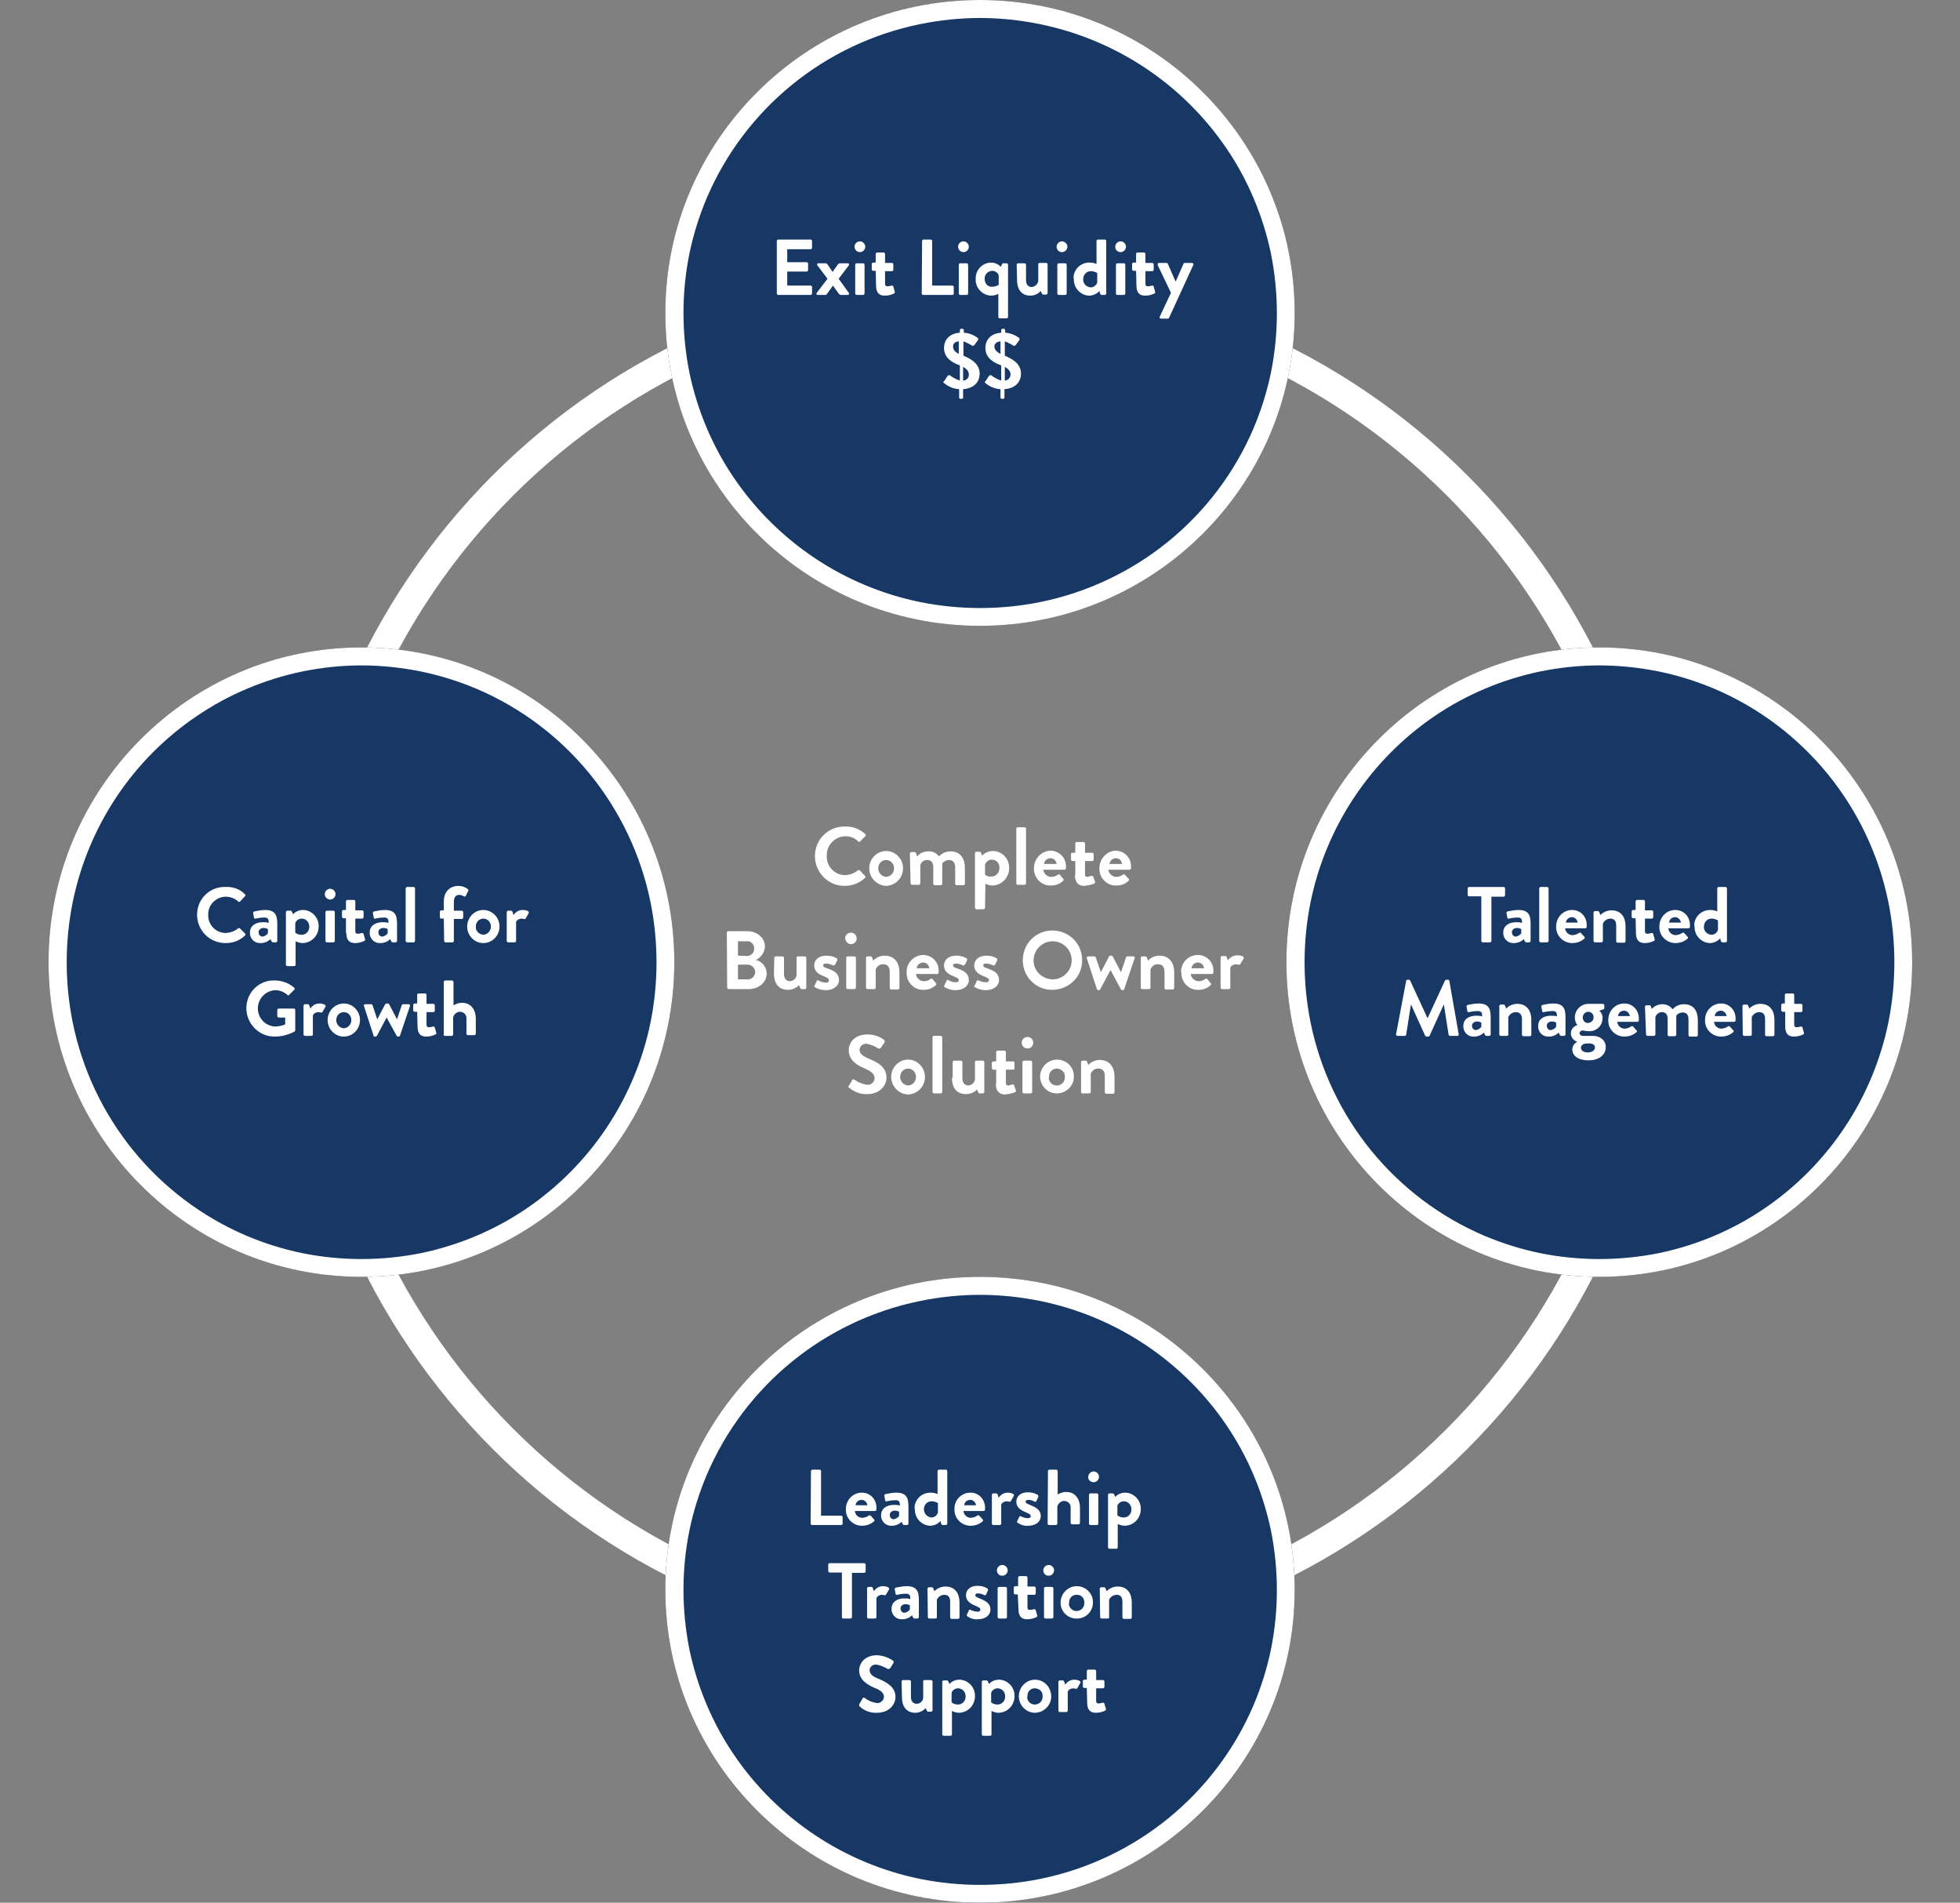 <?xml version="1.0" encoding="utf-8"?>
<!-- Generator: Adobe Illustrator 26.0.1, SVG Export Plug-In . SVG Version: 6.00 Build 0)  -->
<svg version="1.1" id="Layer_1" xmlns="http://www.w3.org/2000/svg" xmlns:xlink="http://www.w3.org/1999/xlink" x="0px" y="0px"
	 viewBox="0 0 545 529" style="enable-background:new 0 0 545 529;" xml:space="preserve">
<rect x="0" y="0" width="545" height="529" fill="#808080" stroke="none"/>
<style type="text/css">
	.st0{fill:none;stroke:#FFFFFF;stroke-width:8;stroke-miterlimit:10;}
	.st1{fill:#173764;}
	.st2{fill:#FFFFFF;}
</style>
<path class="st0" d="M272.5,100 M272.5,80C376.1,80,460,163.9,460,267.5S376.1,455,272.5,455S85,371.1,85,267.5S168.9,80,272.5,80z"
	/>
<ellipse class="st1" cx="272.5" cy="87" rx="87.5" ry="87"/>
<path class="st2" d="M272.5,5c-5.6,0-11.2,0.6-16.6,1.7c-26.6,5.4-48.8,23.5-59.4,48.4c-2.1,5-3.7,10.1-4.8,15.4
	c-2.2,10.9-2.2,22.1,0,33.1c2.2,10.5,6.4,20.5,12.4,29.3c12.1,17.8,30.7,30.2,51.8,34.5c11,2.2,22.3,2.2,33.3,0
	c26.6-5.4,48.8-23.5,59.4-48.4c2.1-5,3.7-10.1,4.8-15.4c2.2-10.9,2.2-22.1,0-33.1C351.2,60,347,50,341,41.2
	C328.8,23.3,310.2,11,289.1,6.7C283.7,5.6,278.1,5,272.5,5 M272.5,0C320.8,0,360,39,360,87s-39.2,87-87.5,87S185,135,185,87
	S224.2,0,272.5,0z"/>
<ellipse class="st1" cx="100.5" cy="267.5" rx="87" ry="87.5"/>
<path class="st2" d="M100.5,185c-5.6,0-11.1,0.6-16.5,1.7c-10.5,2.2-20.5,6.4-29.3,12.4c-17.9,12.1-30.2,30.7-34.5,51.8
	c-2.2,11-2.2,22.3,0,33.3c5.4,26.6,23.5,48.8,48.4,59.4c5,2.1,10.1,3.7,15.4,4.8c10.9,2.2,22.1,2.2,33.1,0
	c10.5-2.2,20.5-6.4,29.3-12.4c17.8-12.1,30.2-30.7,34.5-51.8c2.2-11,2.2-22.3,0-33.3c-5.4-26.6-23.5-48.8-48.4-59.4
	c-5-2.1-10.1-3.7-15.4-4.8C111.6,185.6,106.1,185,100.5,185 M100.5,180c48,0,87,39.2,87,87.5s-39,87.5-87,87.5s-87-39.2-87-87.5
	S52.5,180,100.5,180z"/>
<ellipse class="st1" cx="444.7" cy="267.5" rx="87" ry="87.5"/>
<path class="st2" d="M444.7,185c-5.6,0-11.1,0.6-16.5,1.7c-10.5,2.2-20.5,6.4-29.3,12.4c-17.8,12.1-30.2,30.7-34.5,51.8
	c-2.2,11-2.2,22.3,0,33.3c5.4,26.6,23.5,48.8,48.4,59.4c5,2.1,10.1,3.7,15.4,4.8c10.9,2.2,22.1,2.2,33.1,0
	c10.5-2.2,20.5-6.4,29.3-12.4c17.8-12.1,30.2-30.7,34.5-51.8c2.2-11,2.2-22.3,0-33.3c-5.4-26.6-23.5-48.8-48.4-59.4
	c-5-2.1-10.1-3.7-15.4-4.8C455.8,185.6,450.3,185,444.7,185 M444.7,180c48,0,87,39.2,87,87.5s-39,87.5-87,87.5s-87-39.2-87-87.5
	S396.7,180,444.7,180z"/>
<ellipse class="st1" cx="272.5" cy="442" rx="87.5" ry="87"/>
<path class="st2" d="M272.5,360c-5.6,0-11.2,0.6-16.6,1.7c-26.6,5.4-48.8,23.5-59.4,48.4c-2.1,5-3.7,10.1-4.8,15.4
	c-2.2,10.9-2.2,22.1,0,33.1c2.2,10.5,6.4,20.5,12.4,29.3c12.1,17.8,30.7,30.2,51.8,34.5c11,2.2,22.3,2.2,33.3,0
	c26.6-5.4,48.8-23.5,59.4-48.4c2.1-5,3.7-10.1,4.8-15.4c2.2-10.9,2.2-22.1,0-33.1C351.2,415,347,405,341,396.2
	c-12.1-17.8-30.7-30.2-51.8-34.5C283.7,360.6,278.1,360,272.5,360 M272.5,355c48.3,0,87.5,39,87.5,87s-39.2,87-87.5,87
	S185,490,185,442S224.2,355,272.5,355z"/>
<path class="st2" d="M216,81.6c0,0.2,0.2,0.4,0.4,0.4h9c0.2,0,0.4-0.2,0.4-0.4v-1.8c0-0.2-0.2-0.4-0.4-0.4h-6.5v-3.9h5.4
	c0.2,0,0.4-0.2,0.4-0.4v-1.8c0-0.2-0.2-0.4-0.4-0.4h-5.4v-3.6h6.5c0.2,0,0.4-0.2,0.4-0.4V67c0-0.2-0.2-0.4-0.4-0.4h-9
	c-0.2,0-0.4,0.2-0.4,0.4V81.6z M227.4,82h2.1c0.1,0,0.3-0.1,0.4-0.2l1.7-2.4l0,0l1.6,2.2c0.1,0.2,0.4,0.4,0.6,0.4h1.9
	c0.4,0,0.5-0.4,0.3-0.6l-2.8-3.9l2.8-3.7c0.2-0.3,0.1-0.6-0.3-0.6h-2c-0.3,0-0.5,0.1-0.7,0.3l-1.5,2.1l0,0l-1.4-2.1
	c-0.2-0.2-0.4-0.4-0.7-0.3h-1.8c-0.2,0-0.4,0.1-0.4,0.3c0,0.1,0,0.2,0.1,0.3l2.8,3.7l-2.9,3.8C226.9,81.6,227,82,227.4,82z
	 M239.1,70.1c0.8,0,1.5-0.7,1.5-1.5l0,0c0-0.8-0.7-1.5-1.5-1.5l0,0c-0.8,0-1.5,0.7-1.5,1.5l0,0C237.6,69.4,238.3,70.1,239.1,70.1
	L239.1,70.1L239.1,70.1z M237.8,81.6c0,0.2,0.2,0.4,0.4,0.4h1.8c0.2,0,0.4-0.2,0.4-0.4v-8c0-0.2-0.2-0.4-0.4-0.4h-1.8
	c-0.2,0-0.4,0.2-0.4,0.4V81.6z M243.6,79.4c0,1.8,0.7,2.8,2.4,2.8c0.9,0,1.8-0.2,2.6-0.6c0.2-0.1,0.3-0.3,0.2-0.5l0,0l-0.4-1.4
	c0-0.2-0.2-0.3-0.4-0.3c0,0,0,0-0.1,0c-0.3,0.1-0.7,0.2-1.1,0.2c-0.4,0-0.7-0.1-0.7-0.7v-3.5h1.9c0.2,0,0.4-0.2,0.4-0.4v-1.5
	c0-0.2-0.2-0.4-0.4-0.4l0,0h-1.9v-2.5c0-0.2-0.2-0.4-0.4-0.4h-1.8c-0.2,0-0.4,0.2-0.4,0.4V73h-0.7c-0.2,0-0.4,0.2-0.4,0.4l0,0v1.5
	c0,0.2,0.2,0.4,0.4,0.4h0.7L243.6,79.4z M256.3,81.6c0,0.2,0.2,0.4,0.4,0.4l0,0h8.1c0.2,0,0.4-0.2,0.4-0.4l0,0v-1.8
	c0-0.2-0.2-0.4-0.4-0.4l0,0h-5.6V67c0-0.2-0.2-0.4-0.4-0.4h-2c-0.2,0-0.4,0.2-0.4,0.4L256.3,81.6z M267.9,70.1
	c0.8,0,1.5-0.7,1.5-1.5l0,0c0-0.8-0.7-1.5-1.5-1.5l0,0c-0.8,0-1.5,0.7-1.5,1.5l0,0C266.4,69.4,267.1,70.1,267.9,70.1L267.9,70.1z
	 M266.6,81.6c0,0.2,0.2,0.4,0.4,0.4h1.8c0.2,0,0.4-0.2,0.4-0.4v-8c0-0.2-0.2-0.4-0.4-0.4H267c-0.2,0-0.4,0.2-0.4,0.4l0,0V81.6z
	 M271.3,77.6c-0.1,2.5,1.9,4.5,4.3,4.6l0,0c0.7,0,1.4-0.2,2-0.5v6.4c0,0.3,0.1,0.4,0.5,0.4h1.8c0.2,0,0.4-0.2,0.4-0.4V73.6
	c0-0.2-0.2-0.4-0.4-0.4H279c-0.2,0-0.3,0.1-0.4,0.3l-0.3,0.7c-0.7-0.8-1.8-1.2-2.8-1.2C273.1,73.1,271.2,75.1,271.3,77.6
	C271.2,77.6,271.3,77.6,271.3,77.6z M273.8,77.6c-0.1-1.2,0.8-2.2,2-2.3c0,0,0,0,0.1,0c0.8,0,1.6,0.5,1.8,1.3v2.6
	c-0.5,0.3-1.1,0.5-1.7,0.5C274.8,79.9,273.8,78.9,273.8,77.6C273.8,77.7,273.8,77.7,273.8,77.6z M282.8,77.9c0,2.2,1,4.3,3.7,4.3
	c1.1,0,2.2-0.5,2.9-1.3l0.3,0.7c0.1,0.2,0.2,0.3,0.4,0.3h0.8c0.2,0,0.4-0.2,0.4-0.4v-8c0-0.2-0.2-0.4-0.4-0.4h-1.7
	c-0.4,0-0.5,0.1-0.5,0.4v4.6c-0.1,0.9-0.9,1.6-1.8,1.7c-1,0-1.6-0.7-1.6-1.9v-4.3c0-0.2-0.2-0.4-0.4-0.4l0,0h-1.8
	c-0.2,0-0.4,0.2-0.4,0.4l0,0L282.8,77.9z M295.3,70.1c0.8,0,1.5-0.7,1.5-1.5l0,0c0-0.8-0.7-1.5-1.5-1.5l0,0c-0.8,0-1.5,0.7-1.5,1.5
	l0,0C293.8,69.4,294.4,70.1,295.3,70.1L295.3,70.1z M294,81.6c0,0.2,0.2,0.4,0.4,0.4h1.8c0.2,0,0.4-0.2,0.4-0.4v-8
	c0-0.2-0.2-0.4-0.4-0.4h-1.8c-0.2,0-0.4,0.2-0.4,0.4V81.6z M298.6,77.6c-0.1,2.4,1.8,4.5,4.2,4.6l0,0c1.1,0,2.2-0.5,2.9-1.3l0.2,0.7
	c0.1,0.2,0.2,0.4,0.4,0.4h0.9c0.2,0,0.4-0.2,0.4-0.4V67c0-0.2-0.2-0.4-0.4-0.4h-1.9c-0.2,0-0.4,0.2-0.4,0.4v6.4
	c-0.6-0.3-1.3-0.4-2-0.4c-2.4,0-4.4,1.9-4.4,4.3C298.6,77.4,298.6,77.5,298.6,77.6z M301.2,77.6c0-1.2,0.9-2.2,2.1-2.2
	c0,0,0,0,0.1,0c0.6,0,1.2,0.2,1.7,0.5v2.6c-0.2,0.8-1,1.4-1.8,1.4C302,79.8,301.1,78.8,301.2,77.6L301.2,77.6z M311.6,70.1
	c0.8,0,1.5-0.7,1.5-1.5l0,0c0-0.8-0.7-1.5-1.5-1.5l0,0c-0.8,0-1.5,0.7-1.5,1.5l0,0C310.1,69.4,310.7,70.1,311.6,70.1L311.6,70.1z
	 M310.3,81.6c0,0.2,0.2,0.4,0.4,0.4h1.8c0.2,0,0.4-0.2,0.4-0.4v-8c0-0.2-0.2-0.4-0.4-0.4h-1.8c-0.2,0-0.4,0.2-0.4,0.4V81.6z
	 M316,79.4c0,1.8,0.7,2.8,2.4,2.8c0.9,0,1.8-0.2,2.6-0.6c0.2-0.1,0.3-0.3,0.2-0.5l0,0l-0.4-1.4c0-0.2-0.2-0.3-0.4-0.3h-0.1
	c-0.3,0.1-0.7,0.2-1.1,0.2s-0.7-0.1-0.7-0.7v-3.5h1.9c0.2,0,0.4-0.2,0.4-0.4v-1.5c0-0.2-0.2-0.4-0.4-0.4l0,0h-1.9v-2.5
	c0-0.2-0.2-0.4-0.4-0.4h-1.8c-0.2,0-0.4,0.2-0.4,0.4V73h-0.7c-0.2,0-0.4,0.2-0.4,0.4l0,0v1.5c0,0.2,0.2,0.4,0.4,0.4h0.7L316,79.4
	L316,79.4z M325.6,81.4l-3.1,6.6c-0.1,0.2-0.1,0.4,0.1,0.5c0.1,0,0.2,0.1,0.2,0.1h1.9c0.2,0,0.3-0.1,0.4-0.3l6.7-14.6
	c0.1-0.2,0.1-0.4-0.1-0.5c-0.1,0-0.2-0.1-0.3-0.1h-1.8c-0.3,0-0.4,0-0.5,0.2l-2.2,5l0,0l-2.2-5c-0.1-0.1-0.2-0.2-0.4-0.2h-2
	c-0.2,0-0.4,0.1-0.4,0.4c0,0.1,0,0.2,0,0.2L325.6,81.4z M262.5,106.5c1.2,1,2.6,1.6,4.2,1.7v2.3c0,0.4,0.4,0.4,0.7,0.4
	c0.2,0,0.4-0.1,0.4-0.4l0,0v-2.3c2.9-0.2,4.6-1.9,4.6-4.3c0-2.9-2.6-4.2-4.5-5v-4c0.8,0.3,1.6,0.7,2.4,1.2c0.5,0.4,1.1-0.9,1.6-1.5
	c0.2-0.2,0.1-0.6-0.1-0.7c-1.1-0.8-2.4-1.3-3.8-1.4v-0.7c0-0.2-0.2-0.4-0.4-0.4l0,0h-0.3c-0.2,0-0.4,0.2-0.4,0.4l0,0v0.7
	c-3,0.2-4.4,2.1-4.4,4.2c0,2.9,2.3,4.1,4.4,4.9c0,1.4,0,2.8,0,4.2c-1-0.3-1.9-0.8-2.7-1.4c-0.6-0.5-1.1,0.8-1.6,1.5
	C262.1,106.2,262.3,106.3,262.5,106.5z M266.6,98.4c-1.1-0.6-1.6-1.2-1.6-2.1c0-0.7,0.5-1.3,1.6-1.4V98.4z M267.8,105.8V102
	c1.1,0.6,1.6,1.3,1.6,2.2C269.4,105.1,268.7,105.8,267.8,105.8L267.8,105.8z M274,106.5c1.2,1,2.6,1.6,4.2,1.7v2.3
	c0,0.4,0.4,0.4,0.7,0.4c0.2,0,0.4-0.1,0.4-0.4l0,0v-2.3c2.9-0.2,4.6-1.9,4.6-4.3c0-2.9-2.6-4.2-4.5-5v-4c0.8,0.3,1.6,0.7,2.4,1.2
	c0.5,0.4,1.1-0.9,1.6-1.5c0.2-0.2,0.1-0.6-0.1-0.7c-1.1-0.8-2.4-1.3-3.8-1.4v-0.7c0-0.2-0.2-0.4-0.4-0.4l0,0h-0.3
	c-0.2,0-0.4,0.2-0.4,0.4l0,0v0.7c-3,0.2-4.4,2.1-4.4,4.2c0,2.9,2.3,4.1,4.4,4.9c0,1.4,0,2.8,0,4.2c-1-0.3-1.9-0.8-2.7-1.4
	c-0.6-0.5-1.1,0.8-1.6,1.5C273.7,106.2,273.8,106.3,274,106.5L274,106.5z M278.2,98.4c-1.1-0.6-1.7-1.2-1.7-2.1
	c0-0.7,0.6-1.3,1.7-1.4V98.4z M279.4,105.8V102c1.1,0.6,1.6,1.3,1.6,2.2C280.9,105.1,280.2,105.8,279.4,105.8z"/>
<path class="st2" d="M54.8,254.3c0,4.4,3.5,7.9,7.9,7.9c0,0,0,0,0.1,0c2,0,3.9-0.7,5.3-2.1c0.2-0.2,0.2-0.4,0-0.6l0,0l-1.4-1.4
	c-0.2-0.1-0.4-0.1-0.5,0c-0.9,0.8-2.1,1.2-3.4,1.3c-2.8,0-5-2.3-4.9-5l0,0c-0.1-2.8,2.1-5,4.8-5.1c0,0,0,0,0.1,0
	c1.2,0,2.5,0.5,3.4,1.3c0.1,0.2,0.3,0.2,0.5,0.1c0,0,0,0,0.1-0.1l1.3-1.4c0.2-0.2,0.2-0.4,0-0.6l0,0c-1.4-1.4-3.3-2.1-5.3-2
	C58.4,246.4,54.8,249.9,54.8,254.3L54.8,254.3z M69.5,259.2c-0.1,1.5,1,2.9,2.6,3c0.1,0,0.3,0,0.4,0c1,0,2-0.4,2.7-1.1l0.3,0.6
	c0.1,0.2,0.2,0.3,0.4,0.3h0.8c0.2,0,0.4-0.2,0.4-0.4v-4.8c0-2.4-0.6-3.8-3.4-3.8c-1,0-2,0.2-3,0.4c-0.2,0.1-0.4,0.3-0.3,0.5l0,0
	l0.2,1.1c0,0.3,0.2,0.5,0.5,0.4c0.8-0.2,1.6-0.3,2.5-0.3c0.8,0,1.2,0.4,1.1,1.5c-0.5-0.2-1.1-0.2-1.6-0.2
	C70.8,256.4,69.5,257.6,69.5,259.2z M71.9,259.2c0-0.7,0.6-1.2,1.4-1.2c0.4,0,0.8,0.1,1.2,0.3v1.2c-0.4,0.5-0.9,0.8-1.5,0.9
	C72.4,260.4,71.9,259.9,71.9,259.2C71.9,259.3,71.9,259.2,71.9,259.2z M82.2,261.7c0.6,0.3,1.3,0.5,2,0.5c2.5-0.1,4.4-2.1,4.4-4.6
	l0,0c0.1-2.4-1.8-4.5-4.2-4.6c0,0,0,0-0.1,0c-1.1,0-2.1,0.4-2.8,1.2l-0.3-0.7c-0.1-0.2-0.2-0.3-0.4-0.3h-0.9c-0.2,0-0.4,0.2-0.4,0.4
	v14.6c0,0.2,0.2,0.4,0.4,0.4h1.8c0.4,0,0.5-0.2,0.5-0.4V261.7z M82.1,259.3v-2.6c0.2-0.8,1-1.3,1.8-1.3c1.2,0,2.1,1,2.1,2.2v0.1
	c0,1.2-0.9,2.2-2.1,2.2c0,0,0,0-0.1,0C83.2,259.9,82.6,259.7,82.1,259.3L82.1,259.3z M91.8,250.1c0.8,0,1.5-0.7,1.5-1.5l0,0
	c0-0.8-0.7-1.5-1.5-1.5l0,0c-0.8,0-1.5,0.7-1.5,1.5l0,0C90.3,249.4,91,250.1,91.8,250.1L91.8,250.1L91.8,250.1z M90.5,261.6
	c0,0.2,0.2,0.4,0.4,0.4h1.8c0.2,0,0.4-0.2,0.4-0.4v-8c0-0.2-0.2-0.4-0.4-0.4l0,0h-1.8c-0.2,0-0.4,0.2-0.4,0.4l0,0V261.6z
	 M96.3,259.4c0,1.8,0.7,2.8,2.4,2.8c0.9,0,1.8-0.2,2.6-0.6c0.2-0.1,0.3-0.3,0.2-0.5l0,0l-0.4-1.4c0-0.2-0.2-0.3-0.4-0.3h-0.1
	c-0.3,0.1-0.7,0.2-1.1,0.2s-0.7-0.1-0.7-0.7v-3.5h1.9c0.2,0,0.4-0.2,0.4-0.4l0,0v-1.5c0-0.2-0.2-0.4-0.4-0.4l0,0h-1.9v-2.5
	c0-0.2-0.2-0.4-0.4-0.4h-1.8c-0.2,0-0.4,0.2-0.4,0.4v2.4h-0.7c-0.2,0-0.4,0.2-0.4,0.4l0,0v1.5c0,0.2,0.2,0.4,0.4,0.4h0.7v4.1H96.3z
	 M102.8,259.2c-0.1,1.5,1,2.9,2.6,3c0.1,0,0.3,0,0.4,0c1,0,2-0.4,2.7-1.1l0.3,0.6c0.1,0.2,0.2,0.3,0.4,0.3h0.8
	c0.2,0,0.4-0.2,0.4-0.4v-4.8c0-2.4-0.6-3.8-3.4-3.8c-1,0-2,0.2-3,0.4c-0.2,0.1-0.4,0.3-0.3,0.5l0,0l0.2,1.1c0,0.3,0.2,0.5,0.5,0.4
	c0.8-0.2,1.6-0.3,2.5-0.3c0.8,0,1.2,0.4,1.1,1.5c-0.5-0.2-1.1-0.2-1.6-0.2C104.1,256.4,102.8,257.6,102.8,259.2z M105.2,259.2
	c0-0.7,0.6-1.2,1.4-1.2c0.4,0,0.8,0.1,1.2,0.3v1.2c-0.4,0.5-0.9,0.8-1.5,0.9C105.7,260.4,105.2,259.9,105.2,259.2
	C105.2,259.3,105.2,259.2,105.2,259.2L105.2,259.2z M112.8,261.6c0,0.2,0.2,0.4,0.4,0.4h1.8c0.2,0,0.4-0.2,0.4-0.4V247
	c0-0.2-0.2-0.4-0.4-0.4h-1.8c-0.2,0-0.4,0.2-0.4,0.4V261.6z M123.5,261.6c0,0.2,0.2,0.4,0.4,0.4h1.9c0.2,0,0.4-0.2,0.4-0.4v-6.1h2.2
	c0.2,0,0.4-0.2,0.4-0.4v-1.5c0-0.2-0.2-0.4-0.4-0.4l0,0h-2.2v-2.4c0-1.3,0.5-2,1.5-2c0.5,0,0.9,0.2,1.3,0.4c0.2,0.1,0.4,0.1,0.5-0.1
	l0,0l0.7-1.4c0.1-0.2,0-0.4-0.1-0.5c-0.8-0.6-1.7-0.9-2.6-0.9c-2.3,0-4.1,1.5-4.1,4.4v2.4h-0.7c-0.2,0-0.4,0.2-0.4,0.4l0,0v1.5
	c0,0.2,0.2,0.4,0.4,0.4h0.7L123.5,261.6z M129.9,257.6c0,2.5,2,4.6,4.5,4.6s4.5-2.1,4.5-4.6s-2-4.6-4.5-4.6S129.9,255.1,129.9,257.6
	L129.9,257.6z M132.3,257.6c0-1.2,0.9-2.2,2.1-2.2l0,0c1.2,0,2.1,1,2.1,2.2c0,1.2-0.9,2.2-2.1,2.3
	C133.2,259.8,132.2,258.8,132.3,257.6L132.3,257.6L132.3,257.6z M140.9,261.6c0,0.2,0.2,0.4,0.4,0.4h1.7c0.3,0,0.5-0.1,0.5-0.4v-5.3
	c0.3-0.6,0.9-0.9,1.6-0.9c0.2,0,0.4,0.1,0.6,0.1c0.2,0.1,0.4,0,0.5-0.2l0.8-1.4c0.3-0.6-0.7-0.9-1.7-0.9s-1.9,0.5-2.5,1.4l-0.3-0.9
	c-0.1-0.2-0.2-0.3-0.4-0.3h-0.8c-0.2,0-0.4,0.2-0.4,0.4L140.9,261.6z M68.5,280.3c0,4.3,3.5,7.9,7.8,7.9h0.1c1.9,0,3.8-0.5,5.5-1.4
	c0.1-0.1,0.2-0.2,0.2-0.4v-5.6c0-0.2-0.2-0.4-0.4-0.4h-4.2c-0.2,0-0.4,0.2-0.4,0.4l0,0v1.7c0,0.2,0.2,0.4,0.4,0.4l0,0h1.8v1.9
	c-0.8,0.4-1.7,0.5-2.6,0.6c-2.8,0-5-2.3-5-5c0-2.8,2.2-5,4.9-5.1c1.2,0,2.4,0.5,3.3,1.3c0.1,0.2,0.4,0.2,0.5,0l0,0l1.4-1.4
	c0.2-0.2,0.2-0.4,0-0.6l0,0c-1.5-1.3-3.4-2-5.4-2C72.1,272.4,68.5,275.9,68.5,280.3L68.5,280.3L68.5,280.3z M84.4,287.6
	c0,0.2,0.2,0.4,0.4,0.4h1.7c0.3,0,0.5-0.1,0.5-0.4v-5.3c0.3-0.6,0.9-0.9,1.6-0.9c0.2,0,0.4,0.1,0.6,0.1c0.2,0.1,0.4,0,0.5-0.2
	l0.8-1.4c0.3-0.5-0.7-0.9-1.7-0.9s-1.9,0.5-2.5,1.4l-0.3-0.9c-0.1-0.2-0.2-0.3-0.4-0.3h-0.8c-0.2,0-0.4,0.2-0.4,0.4L84.4,287.6z
	 M91.1,283.6c0,2.5,2,4.6,4.5,4.6s4.5-2.1,4.5-4.6s-2-4.6-4.5-4.6S91.1,281.1,91.1,283.6L91.1,283.6z M93.5,283.6
	c0-1.2,0.9-2.2,2.1-2.2l0,0c1.2,0,2.1,1,2.1,2.2s-0.9,2.2-2.1,2.3C94.4,285.8,93.5,284.8,93.5,283.6L93.5,283.6L93.5,283.6z
	 M103.9,288c0.1,0.2,0.2,0.3,0.4,0.2h0.1c0.1,0,0.3-0.1,0.4-0.2l2.7-5.1l0,0l2.8,5.1c0.1,0.1,0.2,0.2,0.4,0.2h0.1
	c0.2,0,0.3-0.1,0.4-0.2l2.8-8.3c0.1-0.3-0.1-0.5-0.4-0.5h-1.4c-0.2,0-0.4,0-0.5,0.3l-1.3,3.9l0,0l-2.2-4.2c-0.1-0.1-0.2-0.2-0.4-0.2
	h-0.3c-0.1,0-0.3,0.1-0.4,0.2l-2.2,4.2l0,0l-1.3-3.9c-0.1-0.2-0.2-0.3-0.4-0.3h-1.6c-0.3,0-0.5,0.2-0.4,0.5L103.9,288z M116.1,285.4
	c0,1.8,0.7,2.8,2.4,2.8c0.9,0,1.8-0.2,2.6-0.6c0.2-0.1,0.3-0.3,0.2-0.5l0,0l-0.4-1.4c0-0.2-0.2-0.3-0.4-0.3h-0.1
	c-0.3,0.1-0.7,0.2-1.1,0.2s-0.7-0.1-0.7-0.7v-3.5h1.9c0.2,0,0.4-0.2,0.4-0.4v-1.5c0-0.2-0.2-0.4-0.4-0.4l0,0h-1.9v-2.5
	c0-0.2-0.2-0.4-0.4-0.4h-1.8c-0.2,0-0.4,0.2-0.4,0.4v2.4h-0.7c-0.2,0-0.4,0.2-0.4,0.4l0,0v1.5c0,0.2,0.2,0.4,0.4,0.4h0.7
	L116.1,285.4z M123.3,287.6c0,0.2,0.2,0.4,0.4,0.4h1.8c0.3,0,0.5-0.2,0.5-0.4v-4.7c0.2-0.9,1-1.6,1.9-1.6c1,0,1.8,0.8,1.8,1.7
	c0,0.1,0,0.2,0,0.2v4.2c0,0.2,0.2,0.4,0.4,0.4h1.8c0.2,0,0.4-0.2,0.4-0.4v-4.2c0-2.2-1.1-4.4-3.9-4.4c-0.8,0-1.6,0.3-2.3,0.7V273
	c0-0.2-0.2-0.4-0.4-0.4h-1.9c-0.2,0-0.4,0.2-0.4,0.4v14.6H123.3z"/>
<path class="st2" d="M226.6,238c0,4.6,3.7,8.3,8.2,8.3c0,0,0,0,0.1,0c2.1,0,4.1-0.8,5.6-2.2c0.2-0.2,0.2-0.4,0-0.6l0,0l-1.4-1.5
	c-0.2-0.1-0.4-0.1-0.6,0c-1,0.8-2.2,1.3-3.5,1.3c-2.9,0-5.2-2.4-5.1-5.3c0,0,0,0,0-0.1c-0.1-2.9,2.2-5.3,5.1-5.4c0,0,0,0,0.1,0
	c1.3,0,2.6,0.5,3.5,1.4c0.1,0.2,0.4,0.2,0.5,0.1c0,0,0,0,0.1-0.1l1.4-1.4c0.2-0.2,0.2-0.4,0-0.6l0,0c-1.5-1.4-3.5-2.2-5.6-2.1
	C230.3,229.7,226.6,233.4,226.6,238C226.6,237.9,226.6,238,226.6,238z M241.7,241.4c0,2.6,2.1,4.8,4.7,4.9c2.6-0.1,4.7-2.2,4.7-4.9
	c0-2.6-2.1-4.8-4.7-4.8C243.8,236.6,241.7,238.8,241.7,241.4L241.7,241.4z M244.2,241.4c0-1.2,0.9-2.3,2.2-2.3l0,0
	c1.3,0,2.2,1.1,2.2,2.3l0,0c0,1.3-0.9,2.3-2.2,2.4C245.2,243.7,244.2,242.7,244.2,241.4L244.2,241.4L244.2,241.4z M253.2,245.6
	c0,0.2,0.2,0.4,0.4,0.4h1.9c0.2,0,0.4-0.2,0.4-0.4v-5.1c0.3-0.9,1-1.4,1.9-1.4c1.2,0,1.7,0.8,1.7,2v4.6c0,0.2,0.2,0.4,0.4,0.4l0,0
	h1.7c0.2,0,0.4-0.2,0.4-0.4V241c0-0.4,0-0.9,0-0.9c0.4-0.6,1.2-1,1.9-1c1.1,0,1.7,0.8,1.7,2v4.6c0,0.2,0.2,0.4,0.4,0.4h1.9
	c0.2,0,0.4-0.2,0.4-0.4v-4.4c0-2.4-1.1-4.6-4-4.6c-1.2,0-2.4,0.5-3.2,1.4c-0.7-0.9-1.8-1.5-3-1.4c-1.2,0-2.3,0.5-3.1,1.4l-0.3-0.9
	c-0.1-0.2-0.2-0.3-0.4-0.3h-0.9c-0.2,0-0.4,0.2-0.4,0.4l0,0L253.2,245.6z M274,245.7c0.6,0.3,1.3,0.5,2,0.5c2.6-0.1,4.6-2.2,4.6-4.8
	l0,0c0.1-2.5-1.8-4.7-4.4-4.8c0,0,0,0-0.1,0c-1.1,0-2.2,0.4-3,1.3l-0.3-0.8c-0.1-0.2-0.2-0.3-0.4-0.3h-0.9c-0.2,0-0.4,0.2-0.4,0.4
	l0,0v15.2c0,0.2,0.2,0.4,0.4,0.4h1.8c0.4,0,0.6-0.2,0.6-0.4L274,245.7L274,245.7z M273.9,243.2v-2.8c0.3-0.8,1-1.4,1.9-1.4
	c1.2,0,2.2,1,2.1,2.3v0.1c0,1.2-0.9,2.3-2.2,2.3c0,0,0,0-0.1,0C275,243.8,274.4,243.6,273.9,243.2z M282.6,245.6
	c0,0.2,0.2,0.4,0.4,0.4h1.9c0.2,0,0.4-0.2,0.4-0.4v-15.2c0-0.2-0.2-0.4-0.4-0.4H283c-0.2,0-0.4,0.2-0.4,0.4V245.6z M287.5,241.4
	c-0.1,2.6,2,4.8,4.5,4.8c0.1,0,0.1,0,0.2,0c1.3,0,2.5-0.4,3.4-1.3c0.2-0.1,0.2-0.4,0.1-0.5c0,0,0-0.1-0.1-0.1l-0.9-1.1
	c-0.2-0.2-0.4-0.1-0.6,0c-0.5,0.4-1.2,0.6-1.8,0.6c-1.1,0-2.1-0.9-2.2-2h5.9c0.2,0,0.4-0.2,0.4-0.4s0-0.4,0-0.6
	c0-2.3-1.8-4.2-4.2-4.3h-0.1C289.6,236.6,287.5,238.7,287.5,241.4C287.5,241.3,287.5,241.4,287.5,241.4z M290.3,240.2
	c0.1-0.9,0.9-1.6,1.8-1.6s1.6,0.7,1.7,1.6H290.3z M298.9,243.3c0,1.9,0.8,3,2.6,3c0.9-0.1,1.9-0.3,2.7-0.6c0.2-0.1,0.3-0.3,0.3-0.5
	l0,0l-0.5-1.4c0-0.2-0.2-0.3-0.4-0.3h-0.1c-0.4,0.1-0.7,0.2-1.1,0.3c-0.4,0-0.7-0.1-0.7-0.7v-3.7h2c0.2,0,0.4-0.2,0.4-0.4l0,0v-1.5
	c0-0.2-0.2-0.4-0.4-0.4l0,0h-2v-2.6c0-0.2-0.2-0.4-0.4-0.4h-1.9c-0.2,0-0.4,0.2-0.4,0.4v2.6h-0.8c-0.2,0-0.4,0.2-0.4,0.4l0,0v1.5
	c0,0.2,0.2,0.4,0.4,0.4h0.8v3.9H298.9z M305.7,241.4c-0.1,2.6,2,4.8,4.5,4.8c0.1,0,0.1,0,0.2,0c1.3,0,2.5-0.4,3.4-1.3
	c0.2-0.1,0.2-0.4,0.1-0.5c0,0,0-0.1-0.1-0.1l-1-1.1c-0.2-0.2-0.4-0.1-0.6,0c-0.5,0.4-1.2,0.6-1.8,0.6c-1.1,0-2.1-0.9-2.2-2h5.9
	c0.2,0,0.4-0.2,0.4-0.4s0-0.4,0-0.6c0-2.3-1.8-4.2-4.2-4.3h-0.1C307.8,236.6,305.7,238.7,305.7,241.4
	C305.7,241.3,305.7,241.4,305.7,241.4z M308.5,240.2c0.1-0.9,0.9-1.6,1.8-1.6s1.6,0.7,1.7,1.6H308.5z M202.2,274.6
	c0,0.2,0.2,0.4,0.4,0.4h5.6c2.8,0,5-1.9,5-4.4c-0.1-1.8-1.3-3.3-3-3.7c1.4-0.7,2.4-2.1,2.5-3.7c0-2.4-2.1-4.3-4.9-4.3h-5.3
	c-0.2,0-0.4,0.2-0.4,0.4L202.2,274.6L202.2,274.6z M205.2,265.7v-4h2.5c1-0.1,1.9,0.7,2,1.8c0,0.1,0,0.1,0,0.2
	c0.1,1.1-0.8,2-1.9,2.1h-0.1L205.2,265.7z M205.2,272.3v-4.1h2.5c1.2-0.1,2.2,0.8,2.3,2c0,1.1-0.9,2.1-2,2.1c0,0,0,0-0.1,0H205.2z
	 M215.2,270.7c0,2.3,1,4.5,3.9,4.5c1.2,0,2.3-0.5,3.1-1.3l0.3,0.8c0.1,0.2,0.2,0.3,0.4,0.3h0.9c0.2,0,0.4-0.2,0.4-0.4v-8.3
	c0-0.2-0.2-0.4-0.4-0.4H222c-0.4,0-0.5,0.1-0.5,0.4v4.8c-0.1,0.9-0.9,1.6-1.8,1.7c-1.1,0-1.7-0.8-1.7-2v-4.5c0-0.2-0.2-0.4-0.4-0.4
	l0,0h-1.9c-0.2,0-0.4,0.2-0.4,0.4l0,0L215.2,270.7z M226.5,274.4c0.9,0.6,2,0.9,3.1,0.9c2.3,0,3.7-1.3,3.7-2.8
	c0-1.8-1.3-2.6-3.1-3.2c-0.9-0.3-1.3-0.5-1.3-0.9c0-0.3,0.2-0.5,0.8-0.5c0.7,0,1.3,0.2,1.9,0.5c0.2,0.1,0.4,0,0.6-0.2l0.6-1.2
	c0.1-0.2,0-0.5-0.2-0.6c-0.9-0.5-1.8-0.7-2.8-0.7c-2.3,0-3.4,1.3-3.4,2.7c0,1.4,0.8,2.3,2.6,3c1.2,0.5,1.5,0.7,1.5,1.2
	c0,0.4-0.3,0.6-0.8,0.6c-0.7,0-1.4-0.2-2.1-0.6c-0.2-0.1-0.4-0.1-0.5,0.1v0.1l-0.6,1.2C226.3,274.1,226.4,274.3,226.5,274.4
	L226.5,274.4z M236.6,262.5c0.9,0,1.6-0.7,1.6-1.6s-0.7-1.6-1.6-1.6c-0.9,0-1.6,0.7-1.6,1.6l0,0
	C235.1,261.8,235.8,262.5,236.6,262.5L236.6,262.5L236.6,262.5z M235.3,274.6c0,0.2,0.2,0.4,0.4,0.4h1.9c0.2,0,0.4-0.2,0.4-0.4v-8.3
	c0-0.2-0.2-0.4-0.4-0.4l0,0h-1.9c-0.2,0-0.4,0.2-0.4,0.4l0,0V274.6z M240.8,274.6c0,0.2,0.2,0.4,0.4,0.4h1.7c0.4,0,0.6-0.1,0.6-0.4
	v-5.1c0.4-0.9,1.2-1.5,2.2-1.4c1.1,0,1.7,0.8,1.7,2v4.6c0,0.2,0.2,0.4,0.4,0.4l0,0h1.9c0.2,0,0.4-0.2,0.4-0.4v-4.4
	c0-2.4-1.2-4.6-4.1-4.6c-1.2,0-2.4,0.5-3.2,1.4l-0.3-0.9c-0.1-0.2-0.2-0.3-0.4-0.3h-0.9c-0.2,0-0.4,0.2-0.4,0.4l0,0L240.8,274.6z
	 M252.1,270.4c-0.1,2.6,2,4.8,4.5,4.8c0.1,0,0.1,0,0.2,0c1.3,0,2.5-0.4,3.4-1.3c0.2-0.1,0.2-0.4,0.1-0.5c0,0,0-0.1-0.1-0.1l-0.9-1.1
	c-0.2-0.2-0.4-0.1-0.6,0c-0.5,0.4-1.2,0.6-1.8,0.6c-1.1,0-2.1-0.9-2.2-2h5.9c0.2,0,0.4-0.2,0.4-0.4c0-0.2,0-0.4,0-0.6
	c0-2.3-1.8-4.2-4.2-4.3h-0.1C254.1,265.6,252,267.7,252.1,270.4C252.1,270.3,252.1,270.4,252.1,270.4z M254.9,269.2
	c0.1-0.9,0.9-1.6,1.8-1.6s1.6,0.7,1.7,1.6H254.9z M262.6,274.4c0.9,0.6,2,0.9,3.1,0.9c2.3,0,3.7-1.3,3.7-2.8c0-1.8-1.3-2.6-3.1-3.2
	c-0.9-0.3-1.3-0.5-1.3-0.9c0-0.3,0.2-0.5,0.8-0.5c0.7,0,1.3,0.2,1.9,0.5c0.2,0.1,0.4,0,0.6-0.2l0.6-1.2c0.1-0.2,0-0.5-0.2-0.6
	c-0.9-0.5-1.8-0.7-2.8-0.7c-2.3,0-3.4,1.3-3.4,2.7c0,1.4,0.8,2.3,2.6,3c1.2,0.5,1.5,0.7,1.5,1.1s-0.3,0.6-0.8,0.6
	c-0.7,0-1.4-0.2-2.1-0.6c-0.2-0.1-0.4-0.1-0.5,0.1v0.1l-0.6,1.2C262.4,274.1,262.5,274.3,262.6,274.4z M271,274.4
	c0.9,0.6,2,0.9,3.1,0.9c2.3,0,3.7-1.3,3.7-2.8c0-1.8-1.3-2.6-3.1-3.2c-0.9-0.3-1.3-0.5-1.3-0.9c0-0.3,0.2-0.5,0.8-0.5
	c0.7,0,1.3,0.2,1.9,0.5c0.2,0.1,0.4,0,0.6-0.2l0.6-1.2c0.1-0.2,0-0.5-0.2-0.6c-0.9-0.5-1.8-0.7-2.8-0.7c-2.3,0-3.4,1.3-3.4,2.7
	c0,1.4,0.8,2.3,2.6,3c1.2,0.5,1.5,0.7,1.5,1.1s-0.3,0.6-0.8,0.6c-0.7,0-1.4-0.2-2.1-0.5c-0.2-0.1-0.4-0.1-0.5,0.1v0.1L271,274
	C270.8,274.1,270.8,274.3,271,274.4z M284.4,267c0,4.6,3.7,8.3,8.3,8.2s8.3-3.7,8.2-8.3c0-4.6-3.7-8.2-8.3-8.2
	C288.1,258.7,284.4,262.3,284.4,267C284.4,266.9,284.4,266.9,284.4,267z M287.4,267c0-2.9,2.4-5.3,5.3-5.3s5.3,2.4,5.3,5.3
	s-2.4,5.3-5.3,5.3l0,0C289.7,272.2,287.4,269.9,287.4,267z M305,275c0.1,0.2,0.2,0.3,0.4,0.3h0.1c0.2,0,0.3-0.1,0.4-0.2l2.9-5.4l0,0
	l2.9,5.4c0.1,0.1,0.2,0.2,0.4,0.2h0.1c0.2,0,0.3-0.1,0.4-0.3l2.9-8.6c0.1-0.3-0.1-0.5-0.4-0.5h-1.5c-0.3,0-0.4,0-0.5,0.3l-1.4,4.1
	l0,0l-2.3-4.4c-0.1-0.1-0.2-0.2-0.4-0.2h-0.2c-0.2,0-0.3,0.1-0.4,0.2l-2.3,4.4l0,0l-1.4-4.1c-0.1-0.2-0.2-0.3-0.4-0.3h-1.7
	c-0.3,0-0.5,0.2-0.4,0.5L305,275z M317.2,274.6c0,0.2,0.2,0.4,0.4,0.4h1.7c0.4,0,0.6-0.1,0.6-0.4v-5.1c0.4-0.9,1.2-1.5,2.2-1.4
	c1.1,0,1.7,0.8,1.7,2v4.6c0,0.2,0.2,0.4,0.4,0.4l0,0h1.9c0.2,0,0.4-0.2,0.4-0.4v-4.4c0-2.4-1.2-4.6-4.1-4.6c-1.2,0-2.4,0.5-3.2,1.4
	l-0.3-0.9c-0.1-0.2-0.2-0.3-0.4-0.3h-0.9c-0.2,0-0.4,0.2-0.4,0.4l0,0L317.2,274.6z M328.5,270.4c-0.1,2.6,2,4.8,4.5,4.8
	c0.1,0,0.1,0,0.2,0c1.3,0,2.5-0.4,3.4-1.3c0.2-0.1,0.2-0.4,0.1-0.5c0,0,0-0.1-0.1-0.1l-0.9-1.1c-0.2-0.2-0.4-0.1-0.6,0
	c-0.5,0.4-1.2,0.6-1.8,0.6c-1.1,0-2.1-0.9-2.2-2h5.9c0.2,0,0.4-0.2,0.4-0.4c0-0.2,0-0.4,0-0.6c0-2.3-1.8-4.2-4.2-4.3h-0.1
	c-2.6,0-4.7,2.1-4.7,4.7C328.5,270.3,328.5,270.4,328.5,270.4z M331.3,269.2c0.1-0.9,0.9-1.6,1.8-1.6s1.6,0.7,1.7,1.6H331.3z
	 M339.4,274.6c0,0.2,0.2,0.4,0.4,0.4h1.8c0.3,0,0.5-0.1,0.5-0.4V269c0.3-0.6,1-0.9,1.6-0.9c0.2,0,0.5,0.1,0.7,0.1
	c0.2,0.1,0.4,0,0.5-0.2l0.9-1.5c0.3-0.6-0.7-0.9-1.8-0.9c-1,0-2,0.6-2.6,1.4l-0.3-0.9c-0.1-0.2-0.2-0.3-0.4-0.3h-0.9
	c-0.2,0-0.4,0.2-0.4,0.4L339.4,274.6z M236.1,302.4c1.4,1.2,3.2,1.9,5.1,1.8c3.2,0,5.3-2.2,5.3-4.6c0-3-2.6-4.3-4.8-5.2
	c-1.9-0.8-2.7-1.5-2.7-2.6c0.1-1,1-1.7,2-1.6c1.1,0.2,2.2,0.6,3.2,1.3c0.3,0.1,0.7,0,0.8-0.3l0.9-1.3c0.2-0.3,0.1-0.6-0.1-0.8
	c-1.3-1-2.9-1.5-4.6-1.5c-3.7,0-5.2,2.4-5.2,4.4c0,2.7,2.2,4.1,4.3,5c1.9,0.8,2.9,1.6,2.9,2.8c-0.1,1.1-1,1.9-2.1,1.8l0,0
	c-1.3-0.2-2.5-0.7-3.5-1.4c-0.2-0.2-0.6-0.1-0.7,0.1c0,0,0,0,0,0.1l-0.8,1.4C235.7,302.1,235.9,302.2,236.1,302.4z M247.8,299.4
	c0,2.6,2.1,4.8,4.7,4.9c2.6-0.1,4.7-2.2,4.7-4.9c0-2.6-2.1-4.8-4.7-4.8C249.9,294.6,247.8,296.8,247.8,299.4z M250.3,299.4
	c0-1.2,0.9-2.3,2.2-2.3l0,0c1.3,0,2.2,1.1,2.2,2.3l0,0c0,1.3-0.9,2.3-2.2,2.4C251.3,301.7,250.3,300.7,250.3,299.4L250.3,299.4
	L250.3,299.4z M259.3,303.6c0,0.2,0.2,0.4,0.4,0.4h1.9c0.2,0,0.4-0.2,0.4-0.4v-15.2c0-0.2-0.2-0.4-0.4-0.4h-1.9
	c-0.2,0-0.4,0.2-0.4,0.4V303.6z M264.7,299.7c0,2.3,1,4.5,3.9,4.5c1.2,0,2.3-0.5,3.1-1.3l0.3,0.8c0.1,0.2,0.2,0.3,0.4,0.3h0.9
	c0.2,0,0.4-0.2,0.4-0.4v-8.3c0-0.2-0.2-0.4-0.4-0.4l0,0h-1.7c-0.4,0-0.5,0.1-0.5,0.4v4.8c-0.1,0.9-0.9,1.6-1.8,1.7
	c-1.1,0-1.7-0.8-1.7-2v-4.5c0-0.2-0.2-0.4-0.4-0.4h-1.9c-0.2,0-0.4,0.2-0.4,0.4l0,0v4.4H264.7z M276.9,301.3c0,1.9,0.8,3,2.6,3
	c0.9-0.1,1.9-0.3,2.7-0.6c0.2-0.1,0.3-0.3,0.3-0.5l0,0l-0.5-1.4c0-0.2-0.2-0.3-0.4-0.3h-0.1c-0.4,0.1-0.7,0.2-1.1,0.3
	c-0.4,0-0.7-0.1-0.7-0.7v-3.7h2c0.2,0,0.4-0.2,0.4-0.4l0,0v-1.5c0-0.2-0.2-0.4-0.4-0.4l0,0h-2v-2.6c0-0.2-0.2-0.4-0.4-0.4h-1.9
	c-0.2,0-0.4,0.2-0.4,0.4v2.6h-0.8c-0.2,0-0.4,0.2-0.4,0.4l0,0v1.5c0,0.2,0.2,0.4,0.4,0.4h0.8v3.9H276.9z M285.7,291.5
	c0.9,0,1.6-0.7,1.6-1.6s-0.7-1.6-1.6-1.6l0,0c-0.9,0-1.6,0.7-1.6,1.6S284.8,291.5,285.7,291.5z M284.3,303.6c0,0.2,0.2,0.4,0.4,0.4
	h1.9c0.2,0,0.4-0.2,0.4-0.4v-8.3c0-0.2-0.2-0.4-0.4-0.4l0,0h-1.9c-0.2,0-0.4,0.2-0.4,0.4l0,0V303.6z M289.2,299.4
	c0.1,2.6,2.2,4.7,4.8,4.6s4.7-2.2,4.6-4.8c0-2.6-2.1-4.6-4.7-4.6S289.2,296.8,289.2,299.4z M291.7,299.4c-0.1-1.2,0.9-2.3,2.1-2.3
	s2.3,0.9,2.3,2.1c0,0.1,0,0.2,0,0.2c0.1,1.2-0.8,2.3-2.1,2.4c-1.2,0.1-2.3-0.8-2.4-2.1C291.7,299.6,291.7,299.5,291.7,299.4z
	 M300.6,303.6c0,0.2,0.2,0.4,0.4,0.4h1.7c0.4,0,0.6-0.1,0.6-0.4v-5.1c0.4-0.9,1.2-1.5,2.2-1.4c1.1,0,1.7,0.8,1.7,2v4.6
	c0,0.2,0.2,0.4,0.4,0.4l0,0h1.9c0.2,0,0.4-0.2,0.4-0.4v-4.4c0-2.4-1.2-4.6-4.1-4.6c-1.2,0-2.4,0.5-3.2,1.4l-0.3-0.9
	c-0.1-0.2-0.2-0.3-0.4-0.3H301c-0.2,0-0.4,0.2-0.4,0.4l0,0L300.6,303.6L300.6,303.6z"/>
<path class="st2" d="M411.9,261.6c0,0.2,0.2,0.4,0.4,0.4h2c0.2,0,0.4-0.2,0.4-0.4v-12.3h3.4c0.2,0,0.4-0.2,0.4-0.4V247
	c0-0.2-0.2-0.4-0.4-0.4h-9.6c-0.2,0-0.4,0.2-0.4,0.4v1.8c0,0.2,0.2,0.4,0.4,0.4h3.4L411.9,261.6L411.9,261.6z M418,259.2
	c-0.1,1.5,1,2.9,2.6,3c0.1,0,0.3,0,0.4,0c1,0,2-0.4,2.7-1.1l0.3,0.6c0.1,0.2,0.2,0.3,0.4,0.3h0.8c0.2,0,0.4-0.2,0.4-0.4v-4.8
	c0-2.4-0.6-3.8-3.4-3.8c-1,0-2,0.2-3,0.4c-0.2,0.1-0.4,0.3-0.3,0.5l0,0l0.2,1.1c0,0.3,0.2,0.5,0.5,0.4c0.8-0.2,1.6-0.3,2.5-0.3
	c0.8,0,1.2,0.4,1.1,1.5c-0.5-0.2-1.1-0.2-1.6-0.2C419.3,256.4,418,257.6,418,259.2z M420.4,259.2c0-0.7,0.6-1.2,1.4-1.2
	c0.4,0,0.8,0.1,1.2,0.3v1.2c-0.4,0.5-0.9,0.8-1.5,0.9C420.9,260.4,420.4,259.9,420.4,259.2C420.4,259.3,420.4,259.2,420.4,259.2
	L420.4,259.2z M428,261.6c0,0.2,0.2,0.4,0.4,0.4h1.8c0.2,0,0.4-0.2,0.4-0.4V247c0-0.2-0.2-0.4-0.4-0.4h-1.8c-0.2,0-0.4,0.2-0.4,0.4
	V261.6z M432.7,257.6c-0.1,2.5,1.9,4.5,4.3,4.6c0.1,0,0.1,0,0.2,0c1.2,0,2.4-0.4,3.3-1.2c0.2-0.1,0.2-0.3,0.1-0.5c0,0,0,0-0.1-0.1
	l-0.9-1c-0.2-0.2-0.4-0.1-0.6,0c-0.5,0.4-1.1,0.5-1.7,0.6c-1.1,0-2-0.8-2.1-1.9h5.6c0.2,0,0.4-0.2,0.4-0.4c0-0.2,0-0.4,0-0.6
	c0-2.2-1.7-4.1-4-4.1h-0.1C434.7,253,432.7,255,432.7,257.6C432.7,257.5,432.7,257.6,432.7,257.6z M435.4,256.5
	c0.1-0.9,0.9-1.5,1.7-1.5c0.8,0,1.5,0.7,1.6,1.5H435.4z M443.1,261.6c0,0.2,0.2,0.4,0.4,0.4h1.6c0.4,0,0.6-0.1,0.6-0.4v-4.8
	c0.3-0.8,1.2-1.4,2.1-1.4c1.1,0,1.6,0.7,1.6,1.9v4.4c0,0.2,0.2,0.4,0.4,0.4h1.8c0.2,0,0.4-0.2,0.4-0.4v-4.2c0-2.3-1.1-4.4-3.9-4.4
	c-1.2,0-2.3,0.5-3.1,1.3l-0.3-0.8c-0.1-0.2-0.2-0.3-0.4-0.3h-0.8c-0.2,0-0.4,0.2-0.4,0.4l0,0L443.1,261.6L443.1,261.6z M454.9,259.4
	c0,1.8,0.7,2.8,2.4,2.8c0.9,0,1.8-0.2,2.6-0.6c0.2-0.1,0.3-0.3,0.2-0.5l0,0l-0.4-1.4c0-0.2-0.2-0.3-0.4-0.3h-0.1
	c-0.3,0.1-0.7,0.2-1.1,0.2c-0.4,0-0.7-0.1-0.7-0.7v-3.5h1.9c0.2,0,0.4-0.2,0.4-0.4l0,0v-1.5c0-0.2-0.2-0.4-0.4-0.4l0,0h-1.9v-2.5
	c0-0.2-0.2-0.4-0.4-0.4h-1.8c-0.2,0-0.4,0.2-0.4,0.4v2.4h-0.7c-0.2,0-0.4,0.2-0.4,0.4l0,0v1.5c0,0.2,0.2,0.4,0.4,0.4h0.7
	L454.9,259.4L454.9,259.4z M461.4,257.6c-0.1,2.5,1.9,4.5,4.3,4.6c0.1,0,0.1,0,0.2,0c1.2,0,2.4-0.4,3.3-1.2c0.2-0.1,0.2-0.3,0.1-0.5
	c0,0,0,0-0.1-0.1l-0.9-1c-0.2-0.2-0.4-0.1-0.6,0c-0.5,0.4-1.1,0.5-1.7,0.6c-1.1,0-2-0.8-2.1-1.9h5.6c0.2,0,0.4-0.2,0.4-0.4
	c0-0.2,0-0.4,0-0.6c0-2.2-1.7-4.1-4-4.1h-0.1C463.4,253,461.4,255,461.4,257.6C461.4,257.5,461.4,257.6,461.4,257.6z M464.1,256.5
	c0.1-0.9,0.8-1.5,1.7-1.5c0.8,0,1.5,0.7,1.6,1.5H464.1z M471.2,257.6c-0.1,2.4,1.8,4.5,4.2,4.6l0,0c1.1,0,2.2-0.5,2.9-1.3l0.2,0.7
	c0.1,0.2,0.2,0.4,0.4,0.4h0.9c0.2,0,0.4-0.2,0.4-0.4V247c0-0.2-0.2-0.4-0.4-0.4h-1.9c-0.2,0-0.4,0.2-0.4,0.4v6.4
	c-0.6-0.3-1.3-0.4-2-0.4c-2.4,0-4.4,1.9-4.4,4.3C471.2,257.4,471.2,257.5,471.2,257.6z M473.8,257.6c0-1.2,0.9-2.2,2.1-2.2
	c0,0,0,0,0.1,0c0.6,0,1.2,0.2,1.7,0.5v2.6c-0.2,0.8-1,1.4-1.8,1.4C474.6,259.8,473.7,258.8,473.8,257.6
	C473.7,257.6,473.7,257.6,473.8,257.6L473.8,257.6z M388.2,287.5c-0.1,0.2,0.1,0.4,0.3,0.5h0.1h2c0.2,0,0.4-0.1,0.4-0.3l1.3-8.3h0.1
	l3.9,8.6c0.1,0.1,0.2,0.2,0.4,0.2h0.4c0.2,0,0.3-0.1,0.4-0.2l3.9-8.6h0.1l1.3,8.3c0.1,0.2,0.2,0.3,0.4,0.3h2c0.2,0,0.4-0.1,0.4-0.3
	c0-0.1,0-0.1,0-0.2l-2.6-14.8c0-0.2-0.2-0.3-0.4-0.3h-0.4c-0.2,0-0.3,0.1-0.4,0.2L397,283h-0.1l-4.8-10.4c-0.1-0.1-0.2-0.2-0.4-0.2
	h-0.3c-0.2,0-0.4,0.1-0.4,0.3L388.2,287.5z M406.9,285.2c-0.1,1.5,1,2.9,2.6,3c0.1,0,0.3,0,0.4,0c1,0,2-0.4,2.7-1.1l0.3,0.6
	c0.1,0.2,0.2,0.3,0.4,0.3h0.8c0.2,0,0.4-0.2,0.4-0.4v-4.8c0-2.4-0.6-3.8-3.4-3.8c-1,0-2,0.2-3,0.4c-0.2,0.1-0.4,0.3-0.3,0.5l0,0
	l0.2,1.1c0,0.3,0.2,0.5,0.5,0.4c0.8-0.2,1.6-0.3,2.5-0.3c0.8,0,1.2,0.4,1.1,1.5c-0.5-0.2-1.1-0.2-1.6-0.2
	C408.1,282.4,406.9,283.6,406.9,285.2z M409.3,285.2c0-0.7,0.6-1.2,1.4-1.2c0.4,0,0.8,0.1,1.2,0.3v1.2c-0.4,0.5-0.9,0.8-1.5,0.9
	C409.8,286.4,409.3,285.9,409.3,285.2C409.3,285.3,409.3,285.2,409.3,285.2z M416.9,287.6c0,0.2,0.2,0.4,0.4,0.4h1.6
	c0.4,0,0.5-0.1,0.5-0.4v-4.8c0.3-0.8,1.2-1.4,2.1-1.4c1.1,0,1.7,0.7,1.7,1.9v4.4c0,0.2,0.2,0.4,0.4,0.4h1.8c0.2,0,0.4-0.2,0.4-0.4
	v-4.2c0-2.3-1.1-4.4-3.9-4.4c-1.2,0-2.3,0.5-3.1,1.3l-0.3-0.8c-0.1-0.2-0.2-0.3-0.4-0.3h-0.8c-0.2,0-0.4,0.2-0.4,0.4V287.6z
	 M427.7,285.2c-0.1,1.5,1,2.9,2.6,3c0.1,0,0.3,0,0.4,0c1,0,2-0.4,2.7-1.1l0.3,0.6c0.1,0.2,0.2,0.3,0.4,0.3h0.8
	c0.2,0,0.4-0.2,0.4-0.4v-4.8c0-2.4-0.6-3.8-3.4-3.8c-1,0-2,0.2-3,0.4c-0.2,0.1-0.4,0.3-0.3,0.5l0,0l0.2,1.1c0,0.3,0.2,0.5,0.5,0.4
	c0.8-0.2,1.6-0.3,2.5-0.3c0.8,0,1.2,0.4,1.1,1.5c-0.5-0.2-1.1-0.2-1.6-0.2C428.9,282.4,427.7,283.6,427.7,285.2z M430.1,285.2
	c0-0.7,0.6-1.2,1.4-1.2c0.4,0,0.8,0.1,1.2,0.3v1.2c-0.4,0.5-0.9,0.8-1.5,0.9C430.6,286.4,430.1,285.9,430.1,285.2
	C430.1,285.3,430.1,285.2,430.1,285.2z M436.8,287.3c0,1,0.7,2,1.7,2.3v0.1c-0.8,0.4-1.3,1.2-1.3,2.1c0,1.4,1.2,3,4.5,3
	c3.2,0,4.8-1.7,4.8-3.7c0-1.9-1.6-3.1-3.6-3.1h-2.8c-0.4,0-0.8-0.3-0.9-0.7l0,0c0-0.4,0.4-0.8,0.8-0.8c0.4,0,0.9,0.2,1.8,0.2
	c2,0.1,3.7-1.4,3.8-3.4c0,0,0,0,0-0.1c0.1-0.8-0.3-1.7-0.9-2.2l1.2-0.4c0.2-0.1,0.2-0.2,0.2-0.4v-0.7c0-0.2-0.2-0.4-0.4-0.4l0,0h-4
	c-2.1,0-3.8,1.7-3.8,3.8c0,0.7,0.2,1.5,0.7,2.1C437.5,285.3,436.8,286.3,436.8,287.3z M440.1,282.9c0-0.8,0.6-1.5,1.4-1.6h0.1
	c0.8,0,1.5,0.6,1.5,1.4v0.1c0.1,0.8-0.6,1.5-1.4,1.6h-0.1C440.8,284.5,440.1,283.8,440.1,282.9C440.1,283,440.1,282.9,440.1,282.9z
	 M439.6,291.3c0-0.7,0.7-1,0.9-1.1c0.5-0.1,1-0.1,1.4-0.1c1.3,0,1.6,0.7,1.6,1.1c0,0.8-0.8,1.4-2,1.4
	C440.4,292.6,439.6,292.1,439.6,291.3L439.6,291.3z M447.2,283.6c-0.1,2.5,1.9,4.5,4.3,4.6c0.1,0,0.1,0,0.2,0c1.2,0,2.4-0.4,3.3-1.2
	c0.2-0.1,0.2-0.3,0.1-0.5c0,0,0,0-0.1-0.1l-0.9-1c-0.2-0.2-0.4-0.1-0.6,0c-0.5,0.4-1.1,0.5-1.7,0.6c-1.1,0-2-0.8-2.1-1.9h5.6
	c0.2,0,0.4-0.2,0.4-0.4c0-0.2,0-0.4,0-0.6c0-2.2-1.7-4.1-4-4.1h-0.1C449.2,279,447.2,281,447.2,283.6
	C447.2,283.5,447.2,283.6,447.2,283.6z M449.9,282.5c0.1-0.9,0.8-1.5,1.7-1.5c0.8,0,1.5,0.7,1.6,1.5H449.9z M457.7,287.6
	c0,0.2,0.2,0.4,0.4,0.4h1.8c0.2,0,0.4-0.2,0.4-0.4v-4.8c0.2-0.8,1-1.4,1.8-1.4c1.1,0,1.6,0.7,1.6,1.9v4.4c0,0.2,0.2,0.4,0.4,0.4h1.6
	c0.2,0,0.4-0.2,0.4-0.4v-4.5c0-0.4,0-0.8,0-0.8c0.4-0.6,1.1-0.9,1.8-0.9c1.1,0,1.6,0.7,1.6,1.9v4.4c0,0.2,0.2,0.4,0.4,0.4h1.8
	c0.2,0,0.4-0.2,0.4-0.4v-4.2c0-2.3-1-4.4-3.9-4.4c-1.2,0-2.3,0.5-3.1,1.4c-0.7-0.9-1.7-1.4-2.9-1.4c-1.1,0-2.2,0.5-2.9,1.3l-0.3-0.8
	c-0.1-0.2-0.2-0.3-0.4-0.2h-0.8c-0.2,0-0.4,0.2-0.4,0.4L457.7,287.6z M474.1,283.6c-0.1,2.5,1.9,4.5,4.3,4.6c0.1,0,0.1,0,0.2,0
	c1.2,0,2.4-0.4,3.3-1.2c0.2-0.1,0.2-0.3,0.1-0.5c0,0,0,0-0.1-0.1l-0.9-1c-0.2-0.2-0.4-0.1-0.6,0c-0.5,0.4-1.1,0.5-1.7,0.6
	c-1.1,0-2-0.8-2.1-1.9h5.6c0.2,0,0.4-0.2,0.4-0.4c0-0.2,0-0.4,0-0.6c0-2.2-1.7-4.1-4-4.1h-0.1C476.1,279,474.1,281,474.1,283.6
	C474.1,283.5,474.1,283.6,474.1,283.6z M476.8,282.5c0.1-0.9,0.8-1.5,1.7-1.5c0.8,0,1.5,0.7,1.6,1.5H476.8z M484.6,287.6
	c0,0.2,0.2,0.4,0.4,0.4h1.6c0.4,0,0.5-0.1,0.5-0.4v-4.8c0.3-0.8,1.2-1.4,2.1-1.4c1.1,0,1.6,0.7,1.6,1.9v4.4c0,0.2,0.2,0.4,0.4,0.4
	h1.8c0.2,0,0.4-0.2,0.4-0.4v-4.2c0-2.3-1.1-4.4-3.9-4.4c-1.2,0-2.3,0.5-3.1,1.3l-0.3-0.8c-0.1-0.2-0.2-0.3-0.4-0.3h-0.8
	c-0.2,0-0.4,0.2-0.4,0.4L484.6,287.6z M496.4,285.4c0,1.8,0.7,2.8,2.4,2.8c0.9,0,1.8-0.2,2.6-0.6c0.2-0.1,0.3-0.3,0.2-0.5l0,0
	l-0.4-1.4c0-0.2-0.2-0.3-0.4-0.3h-0.1c-0.3,0.1-0.7,0.2-1.1,0.2c-0.4,0-0.7-0.1-0.7-0.7v-3.5h1.9c0.2,0,0.4-0.2,0.4-0.4v-1.5
	c0-0.2-0.2-0.4-0.4-0.4l0,0h-1.9v-2.5c0-0.2-0.2-0.4-0.4-0.4h-1.8c-0.2,0-0.4,0.2-0.4,0.4v2.4h-0.6c-0.2,0-0.4,0.2-0.4,0.4l0,0v1.5
	c0,0.2,0.2,0.4,0.4,0.4h0.7V285.4z"/>
<path class="st2" d="M225.4,423.6c0,0.2,0.2,0.4,0.4,0.4l0,0h8.1c0.2,0,0.4-0.2,0.4-0.4v-1.8c0-0.2-0.2-0.4-0.4-0.4h-5.6V409
	c0-0.2-0.2-0.4-0.4-0.4h-2c-0.2,0-0.4,0.2-0.4,0.4L225.4,423.6z M235.2,419.6c-0.1,2.5,1.9,4.5,4.3,4.6c0.1,0,0.1,0,0.2,0
	c1.2,0,2.4-0.4,3.3-1.2c0.2-0.1,0.2-0.3,0.1-0.5c0,0,0,0-0.1-0.1l-0.9-1c-0.2-0.2-0.4-0.1-0.6,0c-0.5,0.4-1.1,0.5-1.7,0.6
	c-1.1,0-2-0.8-2.1-1.9h5.6c0.2,0,0.4-0.2,0.4-0.4c0-0.2,0-0.4,0-0.6c0-2.2-1.7-4.1-4-4.1h-0.1C237.2,415,235.2,417,235.2,419.6
	C235.2,419.5,235.2,419.6,235.2,419.6z M237.9,418.5c0.1-0.9,0.8-1.5,1.7-1.5c0.8,0,1.5,0.7,1.6,1.5H237.9z M245,421.2
	c-0.1,1.5,1,2.9,2.6,3c0.1,0,0.3,0,0.4,0c1,0,2-0.4,2.7-1.1l0.3,0.6c0.1,0.2,0.2,0.3,0.4,0.3h0.8c0.2,0,0.4-0.2,0.4-0.4v-4.8
	c0-2.4-0.6-3.8-3.4-3.8c-1,0-2,0.2-3,0.4c-0.2,0.1-0.4,0.3-0.3,0.5l0,0l0.2,1.1c0,0.3,0.2,0.5,0.5,0.4c0.8-0.2,1.6-0.3,2.5-0.3
	c0.8,0,1.2,0.4,1.1,1.5c-0.5-0.2-1.1-0.2-1.6-0.2C246.3,418.4,245,419.6,245,421.2z M247.4,421.2c0-0.7,0.6-1.2,1.4-1.2
	c0.4,0,0.8,0.1,1.2,0.3v1.2c-0.4,0.5-0.9,0.8-1.5,0.9C247.9,422.4,247.4,421.9,247.4,421.2C247.4,421.3,247.4,421.2,247.4,421.2
	L247.4,421.2z M254.4,419.6c-0.1,2.4,1.8,4.5,4.2,4.6l0,0c1.1,0,2.2-0.5,2.9-1.3l0.2,0.7c0.1,0.2,0.2,0.4,0.4,0.4h0.9
	c0.2,0,0.4-0.2,0.4-0.4V409c0-0.2-0.2-0.4-0.4-0.4h-1.9c-0.2,0-0.4,0.2-0.4,0.4v6.4c-0.6-0.3-1.3-0.4-2-0.4c-2.4,0-4.4,1.9-4.4,4.3
	C254.3,419.4,254.3,419.5,254.4,419.6z M256.9,419.6c0-1.2,0.9-2.2,2.1-2.2c0,0,0,0,0.1,0c0.6,0,1.2,0.2,1.7,0.5v2.6
	c-0.2,0.8-1,1.4-1.8,1.4C257.8,421.8,256.9,420.8,256.9,419.6L256.9,419.6z M265.4,419.6c-0.1,2.5,1.9,4.5,4.3,4.6
	c0.1,0,0.1,0,0.2,0c1.2,0,2.4-0.4,3.3-1.2c0.2-0.1,0.2-0.3,0.1-0.5c0,0,0,0-0.1-0.1l-0.9-1c-0.2-0.2-0.4-0.1-0.6,0
	c-0.5,0.4-1.1,0.5-1.7,0.6c-1.1,0-2-0.8-2.1-1.9h5.6c0.2,0,0.4-0.2,0.4-0.4c0-0.2,0-0.4,0-0.6c0-2.2-1.7-4.1-4-4.1h-0.1
	C267.4,415,265.3,417,265.4,419.6C265.4,419.5,265.4,419.6,265.4,419.6z M268.1,418.5c0.1-0.9,0.8-1.5,1.7-1.5
	c0.8,0,1.5,0.7,1.6,1.5H268.1z M275.8,423.6c0,0.2,0.2,0.4,0.4,0.4h1.7c0.3,0,0.5-0.1,0.5-0.4v-5.3c0.3-0.6,0.9-0.9,1.6-0.9
	c0.2,0,0.4,0.1,0.6,0.1c0.2,0.1,0.4,0,0.5-0.2l0.8-1.4c0.3-0.5-0.7-0.9-1.7-0.9s-1.9,0.5-2.5,1.4l-0.3-0.9c-0.1-0.2-0.2-0.3-0.4-0.3
	h-0.8c-0.2,0-0.4,0.2-0.4,0.4l0,0L275.8,423.6L275.8,423.6z M283,423.4c0.9,0.6,1.9,0.9,2.9,0.8c2.2,0,3.5-1.2,3.5-2.7
	c0-1.7-1.3-2.4-3-3.1c-0.8-0.3-1.2-0.5-1.2-0.9c0-0.3,0.2-0.5,0.7-0.5c0.6,0,1.3,0.2,1.8,0.5c0.2,0.1,0.4,0,0.5-0.2l0.5-1.1
	c0.1-0.2,0-0.5-0.2-0.6c-0.8-0.5-1.8-0.7-2.7-0.7c-2.2,0-3.2,1.3-3.2,2.6s0.8,2.2,2.5,2.9c1.2,0.5,1.5,0.7,1.5,1.1s-0.3,0.6-0.7,0.6
	c-0.7,0-1.4-0.2-2-0.5c-0.1-0.1-0.4-0.1-0.5,0.1c0,0,0,0,0,0.1l-0.6,1.2C282.8,423.1,282.8,423.3,283,423.4z M291.3,423.6
	c0,0.2,0.2,0.4,0.4,0.4h1.8c0.3,0,0.5-0.2,0.5-0.4v-4.7c0.2-0.9,1-1.6,1.9-1.6c1,0,1.8,0.8,1.8,1.7c0,0.1,0,0.2,0,0.2v4.2
	c0,0.2,0.2,0.4,0.4,0.4h1.8c0.2,0,0.4-0.2,0.4-0.4v-4.2c0-2.2-1.1-4.4-3.9-4.4c-0.8,0-1.6,0.3-2.3,0.7V409c0-0.2-0.2-0.4-0.4-0.4
	h-1.9c-0.2,0-0.4,0.2-0.4,0.4L291.3,423.6z M304.1,412.1c0.8,0,1.5-0.7,1.5-1.5l0,0c0-0.8-0.7-1.5-1.5-1.5l0,0
	c-0.8,0-1.5,0.7-1.5,1.5l0,0C302.5,411.4,303.2,412.1,304.1,412.1C304,412.1,304,412.1,304.1,412.1z M302.8,423.6
	c0,0.2,0.2,0.4,0.4,0.4h1.8c0.2,0,0.4-0.2,0.4-0.4v-8c0-0.2-0.2-0.4-0.4-0.4h-1.8c-0.2,0-0.4,0.2-0.4,0.4V423.6z M310.8,423.7
	c0.6,0.3,1.3,0.5,2,0.5c2.5-0.1,4.4-2.1,4.4-4.6l0,0c0.1-2.4-1.8-4.5-4.2-4.6c0,0,0,0-0.1,0c-1.1,0-2.1,0.4-2.8,1.2l-0.3-0.7
	c-0.1-0.2-0.2-0.3-0.4-0.3h-0.9c-0.2,0-0.4,0.2-0.4,0.4v14.6c0,0.2,0.2,0.4,0.4,0.4h1.8c0.4,0,0.5-0.2,0.5-0.4V423.7z M310.7,421.3
	v-2.6c0.2-0.8,1-1.3,1.8-1.3c1.2,0,2.1,1,2.1,2.2v0.1c0,1.2-0.9,2.2-2.1,2.2c0,0,0,0-0.1,0C311.8,421.9,311.2,421.7,310.7,421.3
	L310.7,421.3z M234.1,449.6c0,0.2,0.2,0.4,0.4,0.4h2c0.2,0,0.4-0.2,0.4-0.4v-12.3h3.4c0.2,0,0.4-0.2,0.4-0.4V435
	c0-0.2-0.2-0.4-0.4-0.4h-9.6c-0.2,0-0.4,0.2-0.4,0.4v1.8c0,0.2,0.2,0.4,0.4,0.4h3.4L234.1,449.6L234.1,449.6z M241.1,449.6
	c0,0.2,0.2,0.4,0.4,0.4h1.7c0.3,0,0.5-0.1,0.5-0.4v-5.3c0.3-0.6,0.9-0.9,1.6-0.9c0.2,0,0.4,0.1,0.6,0.1c0.2,0.1,0.4,0,0.5-0.2
	l0.8-1.4c0.3-0.5-0.7-0.9-1.7-0.9s-1.9,0.5-2.5,1.4l-0.3-0.9c-0.1-0.2-0.2-0.3-0.4-0.3h-0.8c-0.2,0-0.4,0.2-0.4,0.4L241.1,449.6z
	 M247.9,447.2c-0.1,1.5,1,2.9,2.6,3c0.1,0,0.3,0,0.4,0c1,0,2-0.4,2.7-1.1l0.3,0.6c0.1,0.2,0.2,0.3,0.4,0.3h0.8
	c0.2,0,0.4-0.2,0.4-0.4v-4.8c0-2.4-0.6-3.8-3.4-3.8c-1,0-2,0.2-3,0.4c-0.2,0.1-0.4,0.3-0.3,0.5l0,0l0.2,1.1c0,0.3,0.2,0.5,0.5,0.4
	c0.8-0.2,1.6-0.3,2.5-0.3c0.8,0,1.2,0.4,1.1,1.5c-0.5-0.2-1.1-0.2-1.6-0.2C249.2,444.4,247.9,445.6,247.9,447.2L247.9,447.2z
	 M250.4,447.2c0-0.7,0.6-1.2,1.4-1.2c0.4,0,0.8,0.1,1.2,0.3v1.2c-0.4,0.5-0.9,0.8-1.5,0.9C250.9,448.4,250.4,447.9,250.4,447.2
	C250.3,447.3,250.3,447.2,250.4,447.2L250.4,447.2z M258,449.6c0,0.2,0.2,0.4,0.4,0.4h1.6c0.4,0,0.5-0.1,0.5-0.4v-4.8
	c0.3-0.8,1.2-1.4,2.1-1.4c1.1,0,1.6,0.7,1.6,1.9v4.4c0,0.2,0.2,0.4,0.4,0.4l0,0h1.8c0.2,0,0.4-0.2,0.4-0.4v-4.2
	c0-2.3-1.1-4.4-3.9-4.4c-1.2,0-2.3,0.5-3.1,1.3l-0.3-0.8c-0.1-0.2-0.2-0.3-0.4-0.3h-0.8c-0.2,0-0.4,0.2-0.4,0.4L258,449.6z
	 M269,449.4c0.9,0.6,1.9,0.9,2.9,0.8c2.2,0,3.5-1.2,3.5-2.7c0-1.7-1.3-2.4-3-3.1c-0.8-0.3-1.2-0.5-1.2-0.9c0-0.3,0.2-0.5,0.7-0.5
	c0.6,0,1.3,0.2,1.8,0.5c0.2,0.1,0.4,0,0.5-0.2l0.5-1.1c0.1-0.2,0-0.5-0.2-0.6c-0.8-0.5-1.8-0.7-2.7-0.7c-2.2,0-3.2,1.3-3.2,2.6
	c0,1.3,0.8,2.2,2.5,2.9c1.2,0.5,1.5,0.7,1.5,1.1s-0.3,0.6-0.7,0.6c-0.7,0-1.4-0.2-2-0.5c-0.1-0.1-0.4-0.1-0.5,0.1c0,0,0,0,0,0.1
	l-0.6,1.2C268.8,449.1,268.9,449.3,269,449.4L269,449.4z M278.7,438.1c0.8,0,1.5-0.7,1.5-1.5s-0.7-1.5-1.5-1.5s-1.5,0.7-1.5,1.5
	S277.8,438.1,278.7,438.1z M277.4,449.6c0,0.2,0.2,0.4,0.4,0.4h1.8c0.2,0,0.4-0.2,0.4-0.4v-8c0-0.2-0.2-0.4-0.4-0.4h-1.8
	c-0.2,0-0.4,0.2-0.4,0.4V449.6z M283.2,447.4c0,1.8,0.7,2.8,2.4,2.8c0.9,0,1.8-0.2,2.6-0.6c0.2-0.1,0.3-0.3,0.2-0.5l0,0l-0.4-1.4
	c0-0.2-0.2-0.3-0.4-0.3h-0.1c-0.3,0.1-0.7,0.2-1.1,0.2s-0.7-0.1-0.7-0.7v-3.5h1.9c0.2,0,0.4-0.2,0.4-0.4v-1.5c0-0.2-0.2-0.4-0.4-0.4
	l0,0h-1.9v-2.5c0-0.2-0.2-0.4-0.4-0.4h-1.8c-0.2,0-0.4,0.2-0.4,0.4v2.4h-0.8c-0.2,0-0.4,0.2-0.4,0.4l0,0v1.5c0,0.2,0.2,0.4,0.4,0.4
	h0.7L283.2,447.4z M291.6,438.1c0.8,0,1.5-0.7,1.5-1.5s-0.7-1.5-1.5-1.5s-1.5,0.7-1.5,1.5S290.7,438.1,291.6,438.1z M290.3,449.6
	c0,0.2,0.2,0.4,0.4,0.4h1.8c0.2,0,0.4-0.2,0.4-0.4v-8c0-0.2-0.2-0.4-0.4-0.4h-1.8c-0.2,0-0.4,0.2-0.4,0.4V449.6z M294.9,445.6
	c0,2.5,2.1,4.5,4.6,4.4c2.5,0,4.5-2.1,4.4-4.6c0-2.5-2.1-4.4-4.5-4.4C296.9,441,294.9,443.1,294.9,445.6L294.9,445.6z M297.3,445.6
	c-0.1-1.2,0.8-2.2,2-2.2c1.2-0.1,2.2,0.8,2.2,2c0,0.1,0,0.2,0,0.2c0.1,1.2-0.8,2.2-2,2.3c-1.2,0.1-2.2-0.8-2.3-2
	C297.3,445.8,297.3,445.7,297.3,445.6z M305.9,449.6c0,0.2,0.2,0.4,0.4,0.4h1.6c0.4,0,0.5-0.1,0.5-0.4v-4.8c0.3-0.8,1.2-1.4,2.1-1.4
	c1.1,0,1.6,0.7,1.6,1.9v4.4c0,0.2,0.2,0.4,0.4,0.4h1.8c0.2,0,0.4-0.2,0.4-0.4v-4.2c0-2.3-1.1-4.4-3.9-4.4c-1.2,0-2.3,0.5-3.1,1.3
	l-0.3-0.8c-0.1-0.2-0.2-0.3-0.4-0.3h-0.8c-0.2,0-0.4,0.2-0.4,0.4L305.9,449.6z M239.1,474.5c1.3,1.2,3.1,1.8,4.8,1.7
	c3.1,0,5.1-2.1,5.1-4.4c0-2.8-2.5-4.1-4.6-5c-1.8-0.7-2.6-1.4-2.6-2.5c0.1-1,1-1.6,1.9-1.5c1.1,0.2,2.1,0.6,3.1,1.2
	c0.3,0.1,0.6,0,0.8-0.3l0.8-1.3c0.2-0.2,0.1-0.6-0.1-0.7c-1.3-0.9-2.8-1.4-4.4-1.5c-3.5,0-5,2.3-5,4.2c0,2.6,2.1,3.9,4.1,4.8
	c1.9,0.7,2.8,1.5,2.8,2.6c-0.1,1-1,1.8-2,1.7l0,0c-1.2-0.2-2.3-0.6-3.3-1.4c-0.2-0.2-0.5-0.1-0.7,0.1c0,0,0,0,0,0.1l-0.8,1.4
	C238.8,474.2,238.9,474.3,239.1,474.5z M250.8,471.9c0,2.2,1,4.3,3.7,4.3c1.1,0,2.2-0.5,2.9-1.3l0.3,0.7c0.1,0.2,0.2,0.3,0.4,0.3
	h0.8c0.2,0,0.4-0.2,0.4-0.4v-8c0-0.2-0.2-0.4-0.4-0.4h-1.7c-0.4,0-0.5,0.1-0.5,0.4v4.6c-0.1,0.9-0.9,1.6-1.8,1.6
	c-1,0-1.6-0.7-1.6-1.9v-4.3c0-0.2-0.2-0.4-0.4-0.4l0,0h-1.8c-0.2,0-0.4,0.2-0.4,0.4L250.8,471.9z M264.7,475.7
	c0.6,0.3,1.3,0.5,2,0.5c2.5-0.1,4.4-2.1,4.4-4.6l0,0c0.1-2.4-1.8-4.5-4.2-4.6c0,0,0,0-0.1,0c-1.1,0-2.1,0.4-2.8,1.2l-0.3-0.7
	c-0.1-0.2-0.2-0.3-0.4-0.3h-0.9c-0.2,0-0.4,0.2-0.4,0.4v14.6c0,0.2,0.2,0.4,0.4,0.4h1.8c0.4,0,0.5-0.2,0.5-0.4V475.7z M264.6,473.3
	v-2.6c0.2-0.8,1-1.3,1.8-1.3c1.2,0,2.1,1,2.1,2.2v0.1c0,1.2-0.9,2.2-2.1,2.2c0,0,0,0-0.1,0C265.7,473.9,265.1,473.7,264.6,473.3
	L264.6,473.3z M275.7,475.7c0.6,0.3,1.3,0.5,2,0.5c2.5-0.1,4.4-2.1,4.4-4.6l0,0c0.1-2.4-1.8-4.5-4.2-4.6c0,0,0,0-0.1,0
	c-1.1,0-2.1,0.4-2.8,1.2l-0.3-0.7c-0.1-0.2-0.2-0.3-0.4-0.3h-0.9c-0.2,0-0.4,0.2-0.4,0.4l0,0v14.6c0,0.2,0.2,0.4,0.4,0.4h1.8
	c0.4,0,0.5-0.2,0.5-0.4V475.7z M275.6,473.3v-2.6c0.2-0.8,1-1.3,1.8-1.3c1.2,0,2.1,1,2.1,2.2v0.1c0,1.2-0.9,2.2-2.1,2.2
	c0,0,0,0-0.1,0C276.7,473.9,276.1,473.7,275.6,473.3L275.6,473.3z M283.3,471.6c0,2.5,2,4.6,4.5,4.6c2.6-0.1,4.6-2.2,4.5-4.7
	s-2-4.5-4.5-4.5S283.3,469.1,283.3,471.6L283.3,471.6z M285.7,471.6c-0.1-1.2,0.8-2.2,2-2.2s2.2,0.8,2.2,2c0,0.1,0,0.2,0,0.2
	c0.1,1.2-0.8,2.2-2,2.3c-1.2,0.1-2.2-0.8-2.3-2C285.7,471.8,285.7,471.7,285.7,471.6z M294.3,475.6c0,0.2,0.2,0.4,0.4,0.4h1.7
	c0.3,0,0.5-0.1,0.5-0.4v-5.3c0.3-0.6,0.9-0.9,1.6-0.9c0.2,0,0.4,0.1,0.6,0.1c0.2,0.1,0.4,0,0.5-0.2l0.8-1.4c0.3-0.5-0.7-0.9-1.7-0.9
	s-1.9,0.5-2.5,1.4l-0.3-0.9c-0.1-0.2-0.2-0.3-0.4-0.3h-0.8c-0.2,0-0.4,0.2-0.4,0.4L294.3,475.6z M302.3,473.4c0,1.8,0.7,2.8,2.4,2.8
	c0.9,0,1.8-0.2,2.6-0.6c0.2-0.1,0.3-0.3,0.2-0.5l0,0l-0.4-1.4c0-0.2-0.2-0.3-0.4-0.3h-0.1c-0.3,0.1-0.7,0.2-1.1,0.2
	s-0.7-0.1-0.7-0.7v-3.5h1.9c0.2,0,0.4-0.2,0.4-0.4v-1.5c0-0.2-0.2-0.4-0.4-0.4l0,0h-1.9v-2.5c0-0.2-0.2-0.4-0.4-0.4h-1.8
	c-0.2,0-0.4,0.2-0.4,0.4v2.4h-0.7c-0.2,0-0.4,0.2-0.4,0.4l0,0v1.5c0,0.2,0.2,0.4,0.4,0.4h0.7L302.3,473.4z"/>
</svg>
